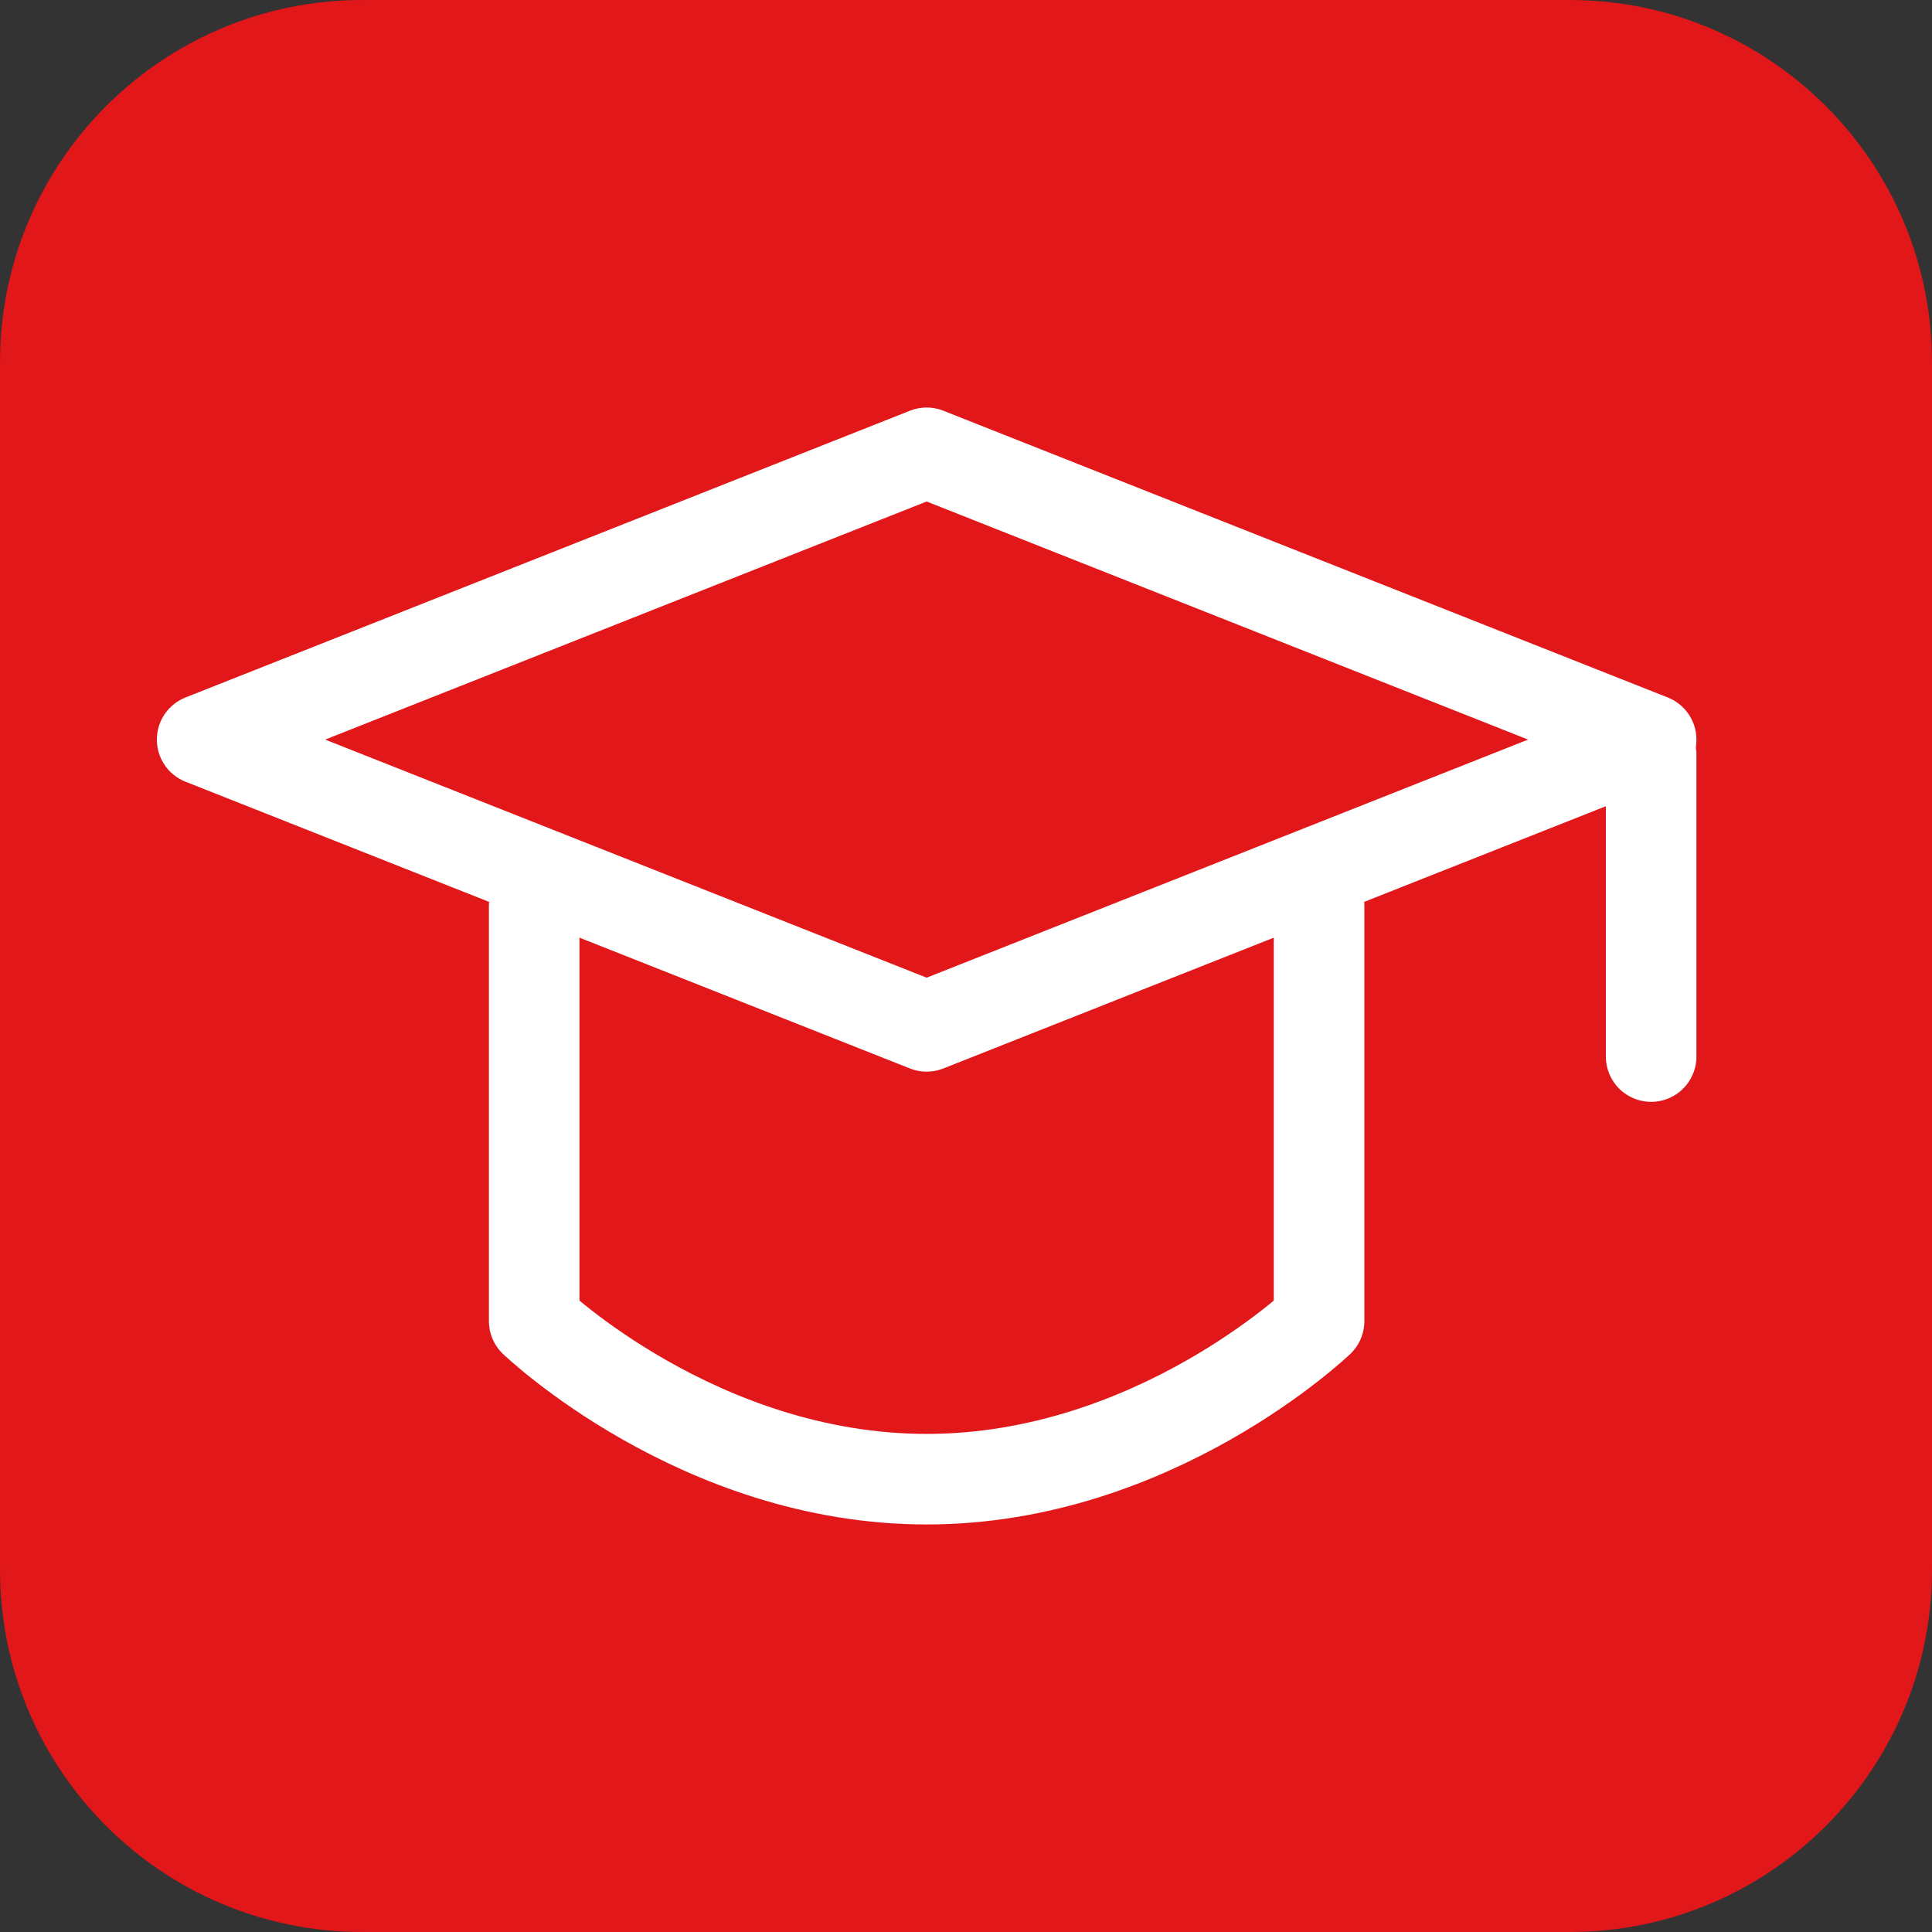 <svg width="64" height="64" viewBox="0 0 64 64" fill="none" xmlns="http://www.w3.org/2000/svg">
<rect x="0" y="0" width="64" height="64" fill="#333333" stroke="none"/>
<g clip-path="url(#clip0_205_3558)">
<path d="M0 12C0 5.373 5.373 0 12 0H52C58.627 0 64 5.373 64 12V52C64 58.627 58.627 64 52 64H12C5.373 64 0 58.627 0 52V12Z" fill="#E11719"/>
<path d="M6.696 24.5L30.696 15L54.696 24.5L30.696 34L6.696 24.5Z" stroke="white" stroke-width="3" stroke-linejoin="round"/>
<path d="M54.696 25V35" stroke="white" stroke-width="3" stroke-linecap="round" stroke-linejoin="round"/>
<path d="M17.696 30V43.764C17.696 43.764 23.15 49 30.696 49C38.243 49 43.696 43.764 43.696 43.764V30" stroke="white" stroke-width="3" stroke-linecap="round" stroke-linejoin="round"/>
</g>
<defs>
<clipPath id="clip0_205_3558">
<path d="M0 12C0 5.373 5.373 0 12 0H52C58.627 0 64 5.373 64 12V52C64 58.627 58.627 64 52 64H12C5.373 64 0 58.627 0 52V12Z" fill="white"/>
</clipPath>
</defs>
</svg>
